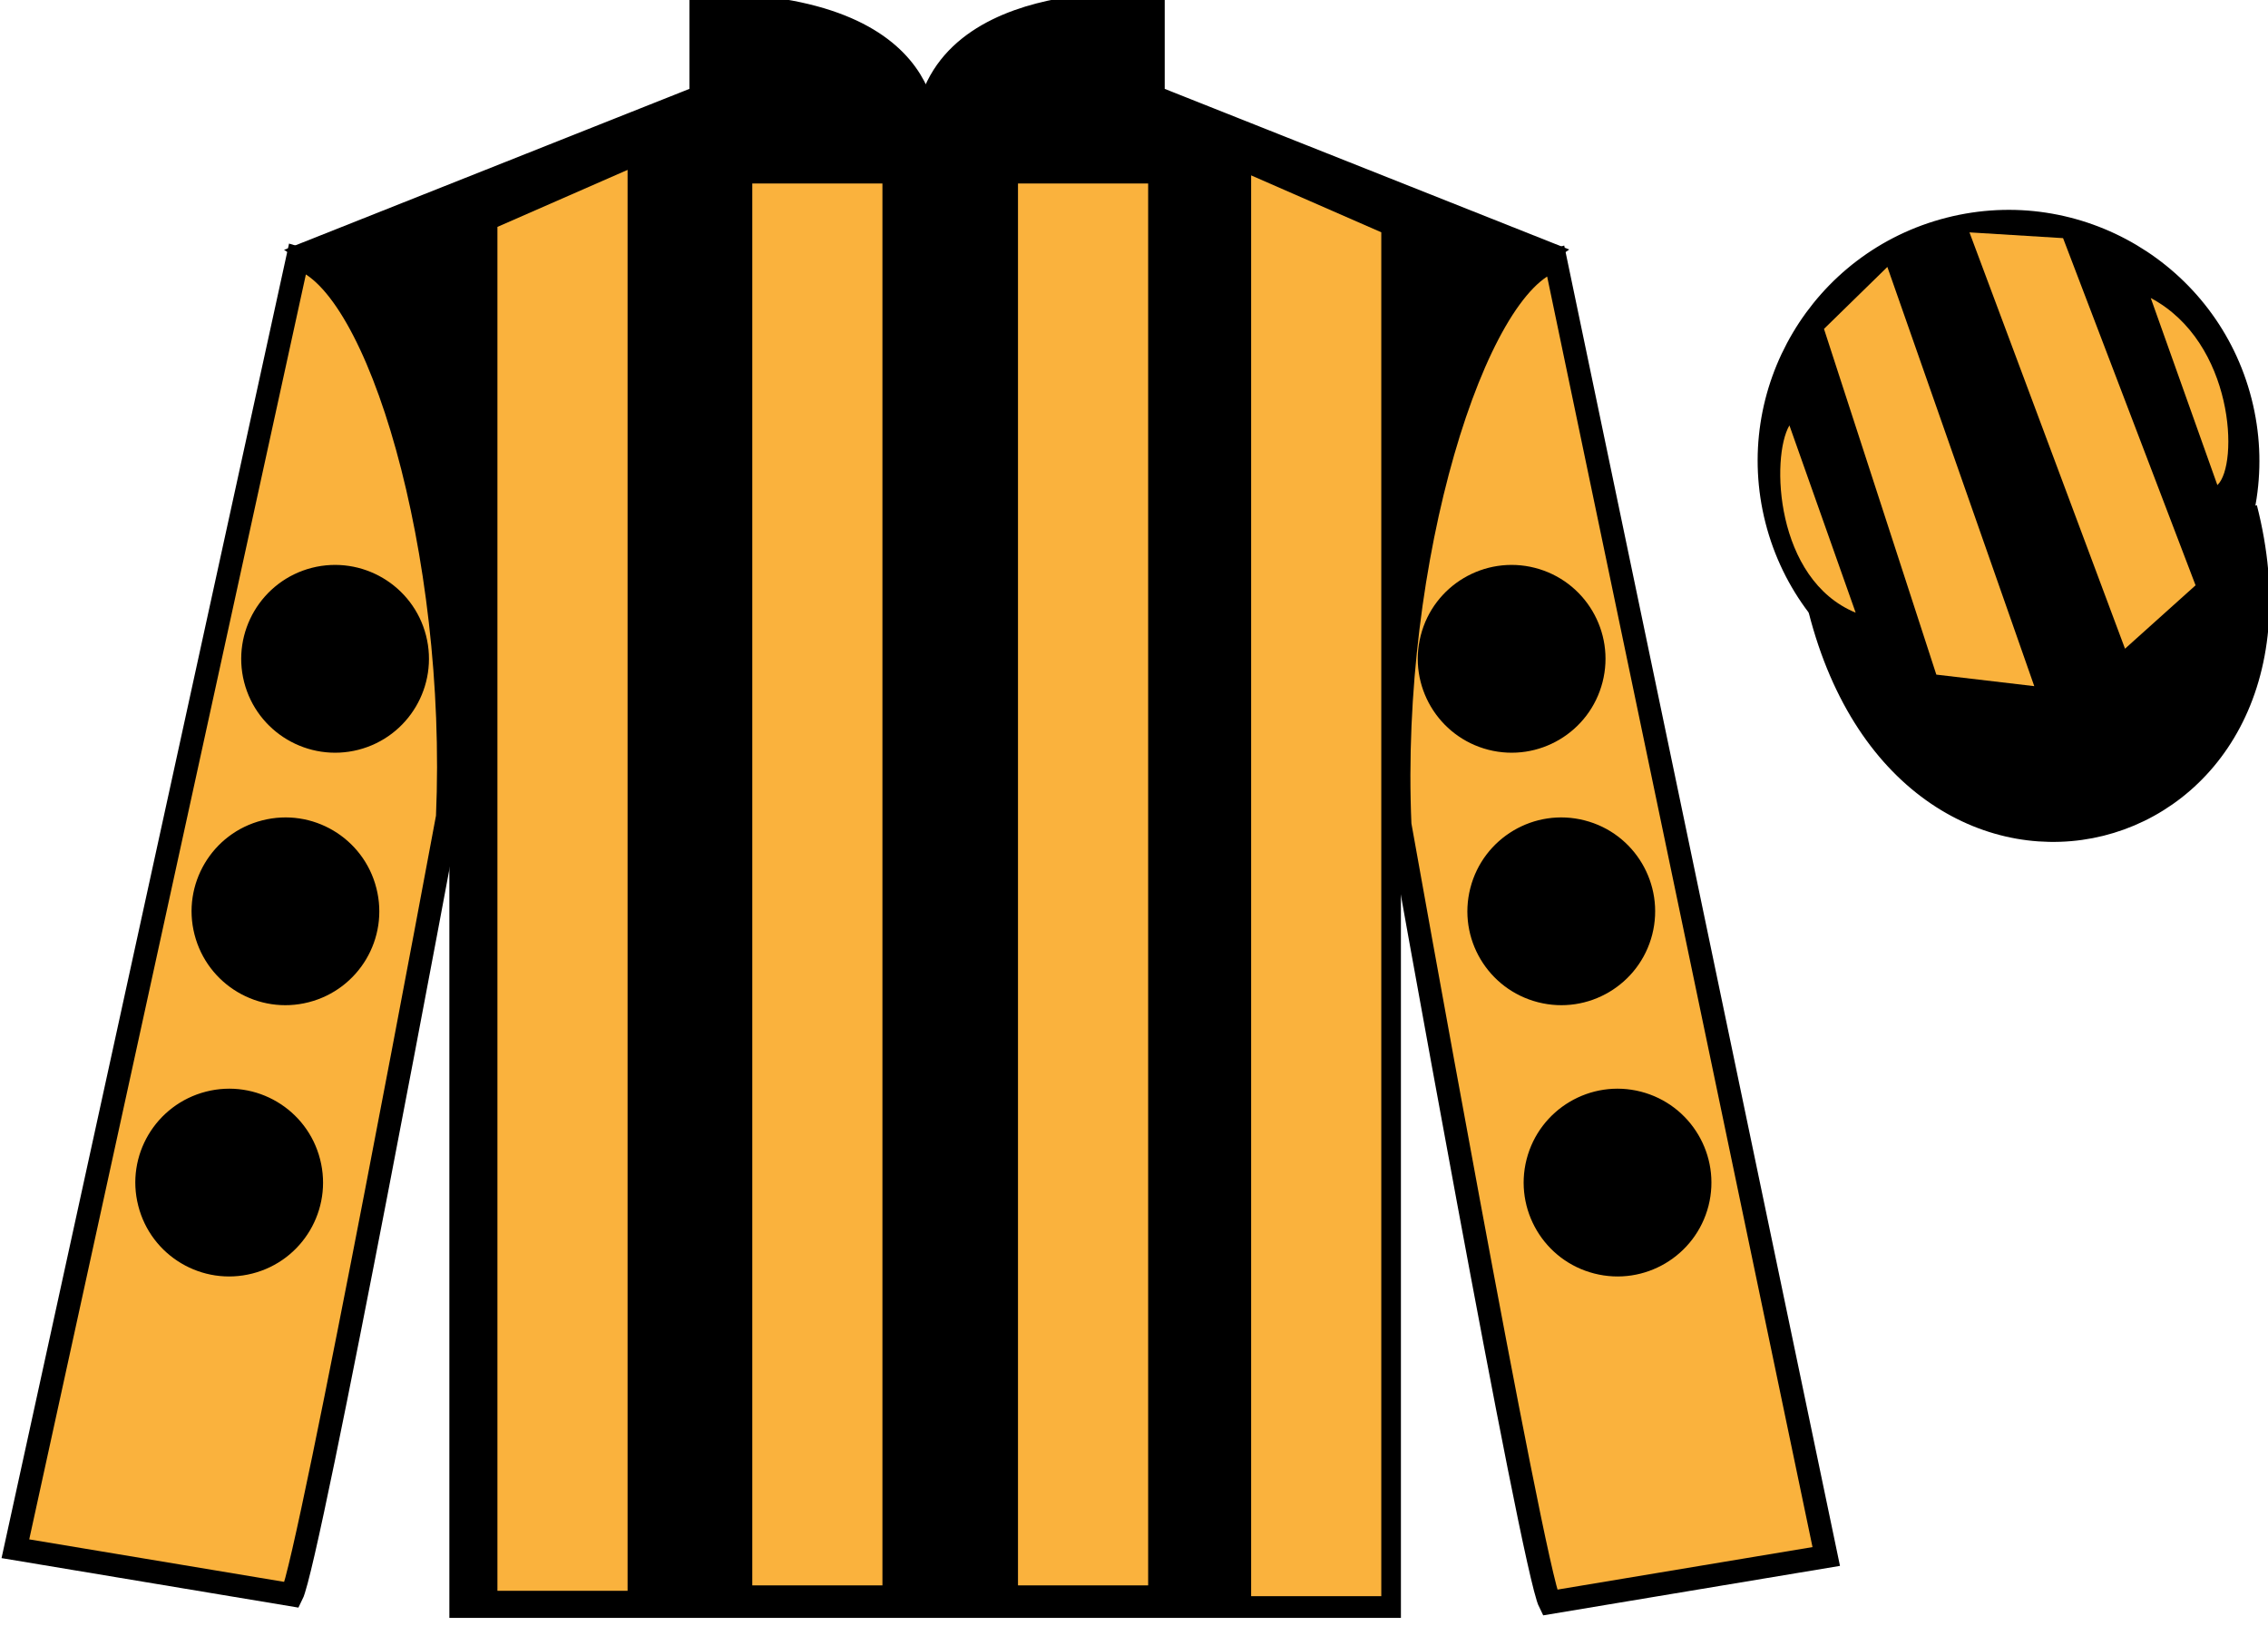 <?xml version="1.0" encoding="UTF-8"?>
<svg xmlns="http://www.w3.org/2000/svg" xmlns:xlink="http://www.w3.org/1999/xlink" width="98.42pt" height="70.53pt" viewBox="0 0 98.42 70.53" version="1.1">
<g id="surface0">
<path style=" stroke:none;fill-rule:nonzero;fill:rgb(0%,0%,0%);fill-opacity:1;" d="M 13.418 10.945 C 13.418 10.945 18.5 14.195 20 29.531 C 20 29.531 20 44.531 20 69.695 L 60.293 69.695 L 60.293 29.363 C 60.293 29.363 62.082 14.363 67.043 10.945 L 50.043 4.195 L 50.043 0.195 C 50.043 0.195 40.152 -0.637 40.152 6.195 C 40.152 6.195 41.168 0.195 30.418 0.195 L 30.418 4.195 L 13.418 10.945 "/>
<path style="fill:none;stroke-width:10;stroke-linecap:butt;stroke-linejoin:miter;stroke:rgb(0%,0%,0%);stroke-opacity:1;stroke-miterlimit:4;" d="M 134.18 595.847 C 134.18 595.847 185 563.347 200 409.988 C 200 409.988 200 259.988 200 8.347 L 602.93 8.347 L 602.93 411.667 C 602.93 411.667 620.82 561.667 670.43 595.847 L 500.43 663.347 L 500.43 703.347 C 500.43 703.347 401.523 711.667 401.523 643.347 C 401.523 643.347 411.68 703.347 304.18 703.347 L 304.18 663.347 L 134.18 595.847 Z M 134.18 595.847 " transform="matrix(0.1,0,0,-0.1,0,70.53)"/>
<path style=" stroke:none;fill-rule:nonzero;fill:rgb(97.855%,69.792%,23.972%);fill-opacity:1;" d="M 12.668 69.195 C 13.418 67.695 19.418 35.445 19.418 35.445 C 19.918 23.945 16.418 12.195 12.918 11.195 L 0.668 67.195 L 12.668 69.195 "/>
<path style="fill:none;stroke-width:10;stroke-linecap:butt;stroke-linejoin:miter;stroke:rgb(0%,0%,0%);stroke-opacity:1;stroke-miterlimit:4;" d="M 126.68 13.347 C 134.18 28.347 194.18 350.847 194.18 350.847 C 199.18 465.847 164.18 583.347 129.18 593.347 L 6.68 33.347 L 126.68 13.347 Z M 126.68 13.347 " transform="matrix(0.1,0,0,-0.1,0,70.53)"/>
<path style=" stroke:none;fill-rule:nonzero;fill:rgb(97.855%,69.792%,23.972%);fill-opacity:1;" d="M 79.25 67.531 L 67.5 11.281 C 64 12.281 60.25 24.281 60.75 35.781 C 60.75 35.781 66.5 68.031 67.25 69.531 L 79.25 67.531 "/>
<path style="fill:none;stroke-width:10;stroke-linecap:butt;stroke-linejoin:miter;stroke:rgb(0%,0%,0%);stroke-opacity:1;stroke-miterlimit:4;" d="M 792.5 29.988 L 675 592.487 C 640 582.487 602.5 462.488 607.5 347.488 C 607.5 347.488 665 24.988 672.5 9.988 L 792.5 29.988 Z M 792.5 29.988 " transform="matrix(0.1,0,0,-0.1,0,70.53)"/>
<path style="fill-rule:nonzero;fill:rgb(0%,0%,0%);fill-opacity:1;stroke-width:10;stroke-linecap:butt;stroke-linejoin:miter;stroke:rgb(0%,0%,0%);stroke-opacity:1;stroke-miterlimit:4;" d="M 789.688 440.925 C 829.375 285.261 1013.359 332.878 974.531 484.87 " transform="matrix(0.1,0,0,-0.1,0,70.53)"/>
<path style=" stroke:none;fill-rule:nonzero;fill:rgb(97.855%,69.792%,23.972%);fill-opacity:1;" d="M 21.586 9.844 L 21.586 69.02 L 27.234 69.02 L 27.234 7.371 L 21.586 9.844 "/>
<path style=" stroke:none;fill-rule:nonzero;fill:rgb(97.855%,69.792%,23.972%);fill-opacity:1;" d="M 59.941 10.078 L 59.941 69.254 L 54.293 69.254 L 54.293 7.609 L 59.941 10.078 "/>
<path style=" stroke:none;fill-rule:nonzero;fill:rgb(97.855%,69.792%,23.972%);fill-opacity:1;" d="M 32.645 68.785 L 38.293 68.785 L 38.293 7.961 L 32.645 7.961 L 32.645 68.785 Z M 32.645 68.785 "/>
<path style=" stroke:none;fill-rule:nonzero;fill:rgb(97.855%,69.792%,23.972%);fill-opacity:1;" d="M 44.176 68.785 L 49.824 68.785 L 49.824 7.961 L 44.176 7.961 L 44.176 68.785 Z M 44.176 68.785 "/>
<path style=" stroke:none;fill-rule:nonzero;fill:rgb(0%,0%,0%);fill-opacity:1;" d="M 89.727 30.059 C 95.285 28.641 98.641 22.984 97.223 17.426 C 95.805 11.867 90.148 8.512 84.594 9.93 C 79.035 11.348 75.68 17.004 77.098 22.562 C 78.516 28.121 84.168 31.477 89.727 30.059 "/>
<path style="fill:none;stroke-width:10;stroke-linecap:butt;stroke-linejoin:miter;stroke:rgb(0%,0%,0%);stroke-opacity:1;stroke-miterlimit:4;" d="M 897.266 404.714 C 952.852 418.894 986.406 475.456 972.227 531.042 C 958.047 586.628 901.484 620.183 845.938 606.003 C 790.352 591.823 756.797 535.261 770.977 479.675 C 785.156 424.089 841.68 390.534 897.266 404.714 Z M 897.266 404.714 " transform="matrix(0.1,0,0,-0.1,0,70.53)"/>
<path style=" stroke:none;fill-rule:nonzero;fill:rgb(0%,0%,0%);fill-opacity:1;" d="M 66.742 43.484 C 68.922 44.043 71.141 42.727 71.699 40.547 C 72.254 38.367 70.938 36.148 68.762 35.594 C 66.582 35.035 64.363 36.352 63.805 38.531 C 63.246 40.711 64.562 42.926 66.742 43.484 "/>
<path style=" stroke:none;fill-rule:nonzero;fill:rgb(0%,0%,0%);fill-opacity:1;" d="M 64.59 32.531 C 66.77 33.086 68.984 31.773 69.543 29.594 C 70.102 27.414 68.785 25.195 66.605 24.637 C 64.426 24.082 62.207 25.395 61.652 27.574 C 61.094 29.754 62.41 31.973 64.59 32.531 "/>
<path style=" stroke:none;fill-rule:nonzero;fill:rgb(0%,0%,0%);fill-opacity:1;" d="M 69.184 55.254 C 71.363 55.812 73.582 54.496 74.141 52.316 C 74.695 50.137 73.379 47.922 71.203 47.363 C 69.023 46.805 66.805 48.121 66.246 50.301 C 65.691 52.48 67.004 54.699 69.184 55.254 "/>
<path style=" stroke:none;fill-rule:nonzero;fill:rgb(0%,0%,0%);fill-opacity:1;" d="M 13.395 43.484 C 11.215 44.043 9 42.727 8.441 40.547 C 7.883 38.367 9.199 36.148 11.379 35.594 C 13.559 35.035 15.777 36.352 16.332 38.531 C 16.891 40.711 15.574 42.926 13.395 43.484 "/>
<path style=" stroke:none;fill-rule:nonzero;fill:rgb(0%,0%,0%);fill-opacity:1;" d="M 15.551 32.531 C 13.371 33.086 11.152 31.773 10.594 29.594 C 10.039 27.414 11.355 25.195 13.531 24.637 C 15.711 24.082 17.93 25.395 18.488 27.574 C 19.043 29.754 17.73 31.973 15.551 32.531 "/>
<path style=" stroke:none;fill-rule:nonzero;fill:rgb(0%,0%,0%);fill-opacity:1;" d="M 10.953 55.254 C 8.773 55.812 6.555 54.496 6 52.316 C 5.441 50.137 6.758 47.922 8.938 47.363 C 11.117 46.805 13.336 48.121 13.891 50.301 C 14.449 52.48 13.133 54.699 10.953 55.254 "/>
<path style=" stroke:none;fill-rule:nonzero;fill:rgb(97.855%,69.792%,23.972%);fill-opacity:1;" d="M 77.652 18.457 L 80.527 26.582 C 77.027 25.145 76.84 19.832 77.652 18.457 "/>
<path style=" stroke:none;fill-rule:nonzero;fill:rgb(97.855%,69.792%,23.972%);fill-opacity:1;" d="M 79.152 14.27 L 84.027 29.27 L 88.277 29.77 L 81.902 11.582 L 79.152 14.27 "/>
<path style=" stroke:none;fill-rule:nonzero;fill:rgb(97.855%,69.792%,23.972%);fill-opacity:1;" d="M 85.465 10.082 L 92.215 28.145 L 95.277 25.395 L 89.527 10.332 L 85.465 10.082 "/>
<path style=" stroke:none;fill-rule:nonzero;fill:rgb(97.855%,69.792%,23.972%);fill-opacity:1;" d="M 96.223 21.047 L 93.332 12.93 C 96.961 14.859 97.16 20.172 96.223 21.047 "/>
</g>
</svg>
